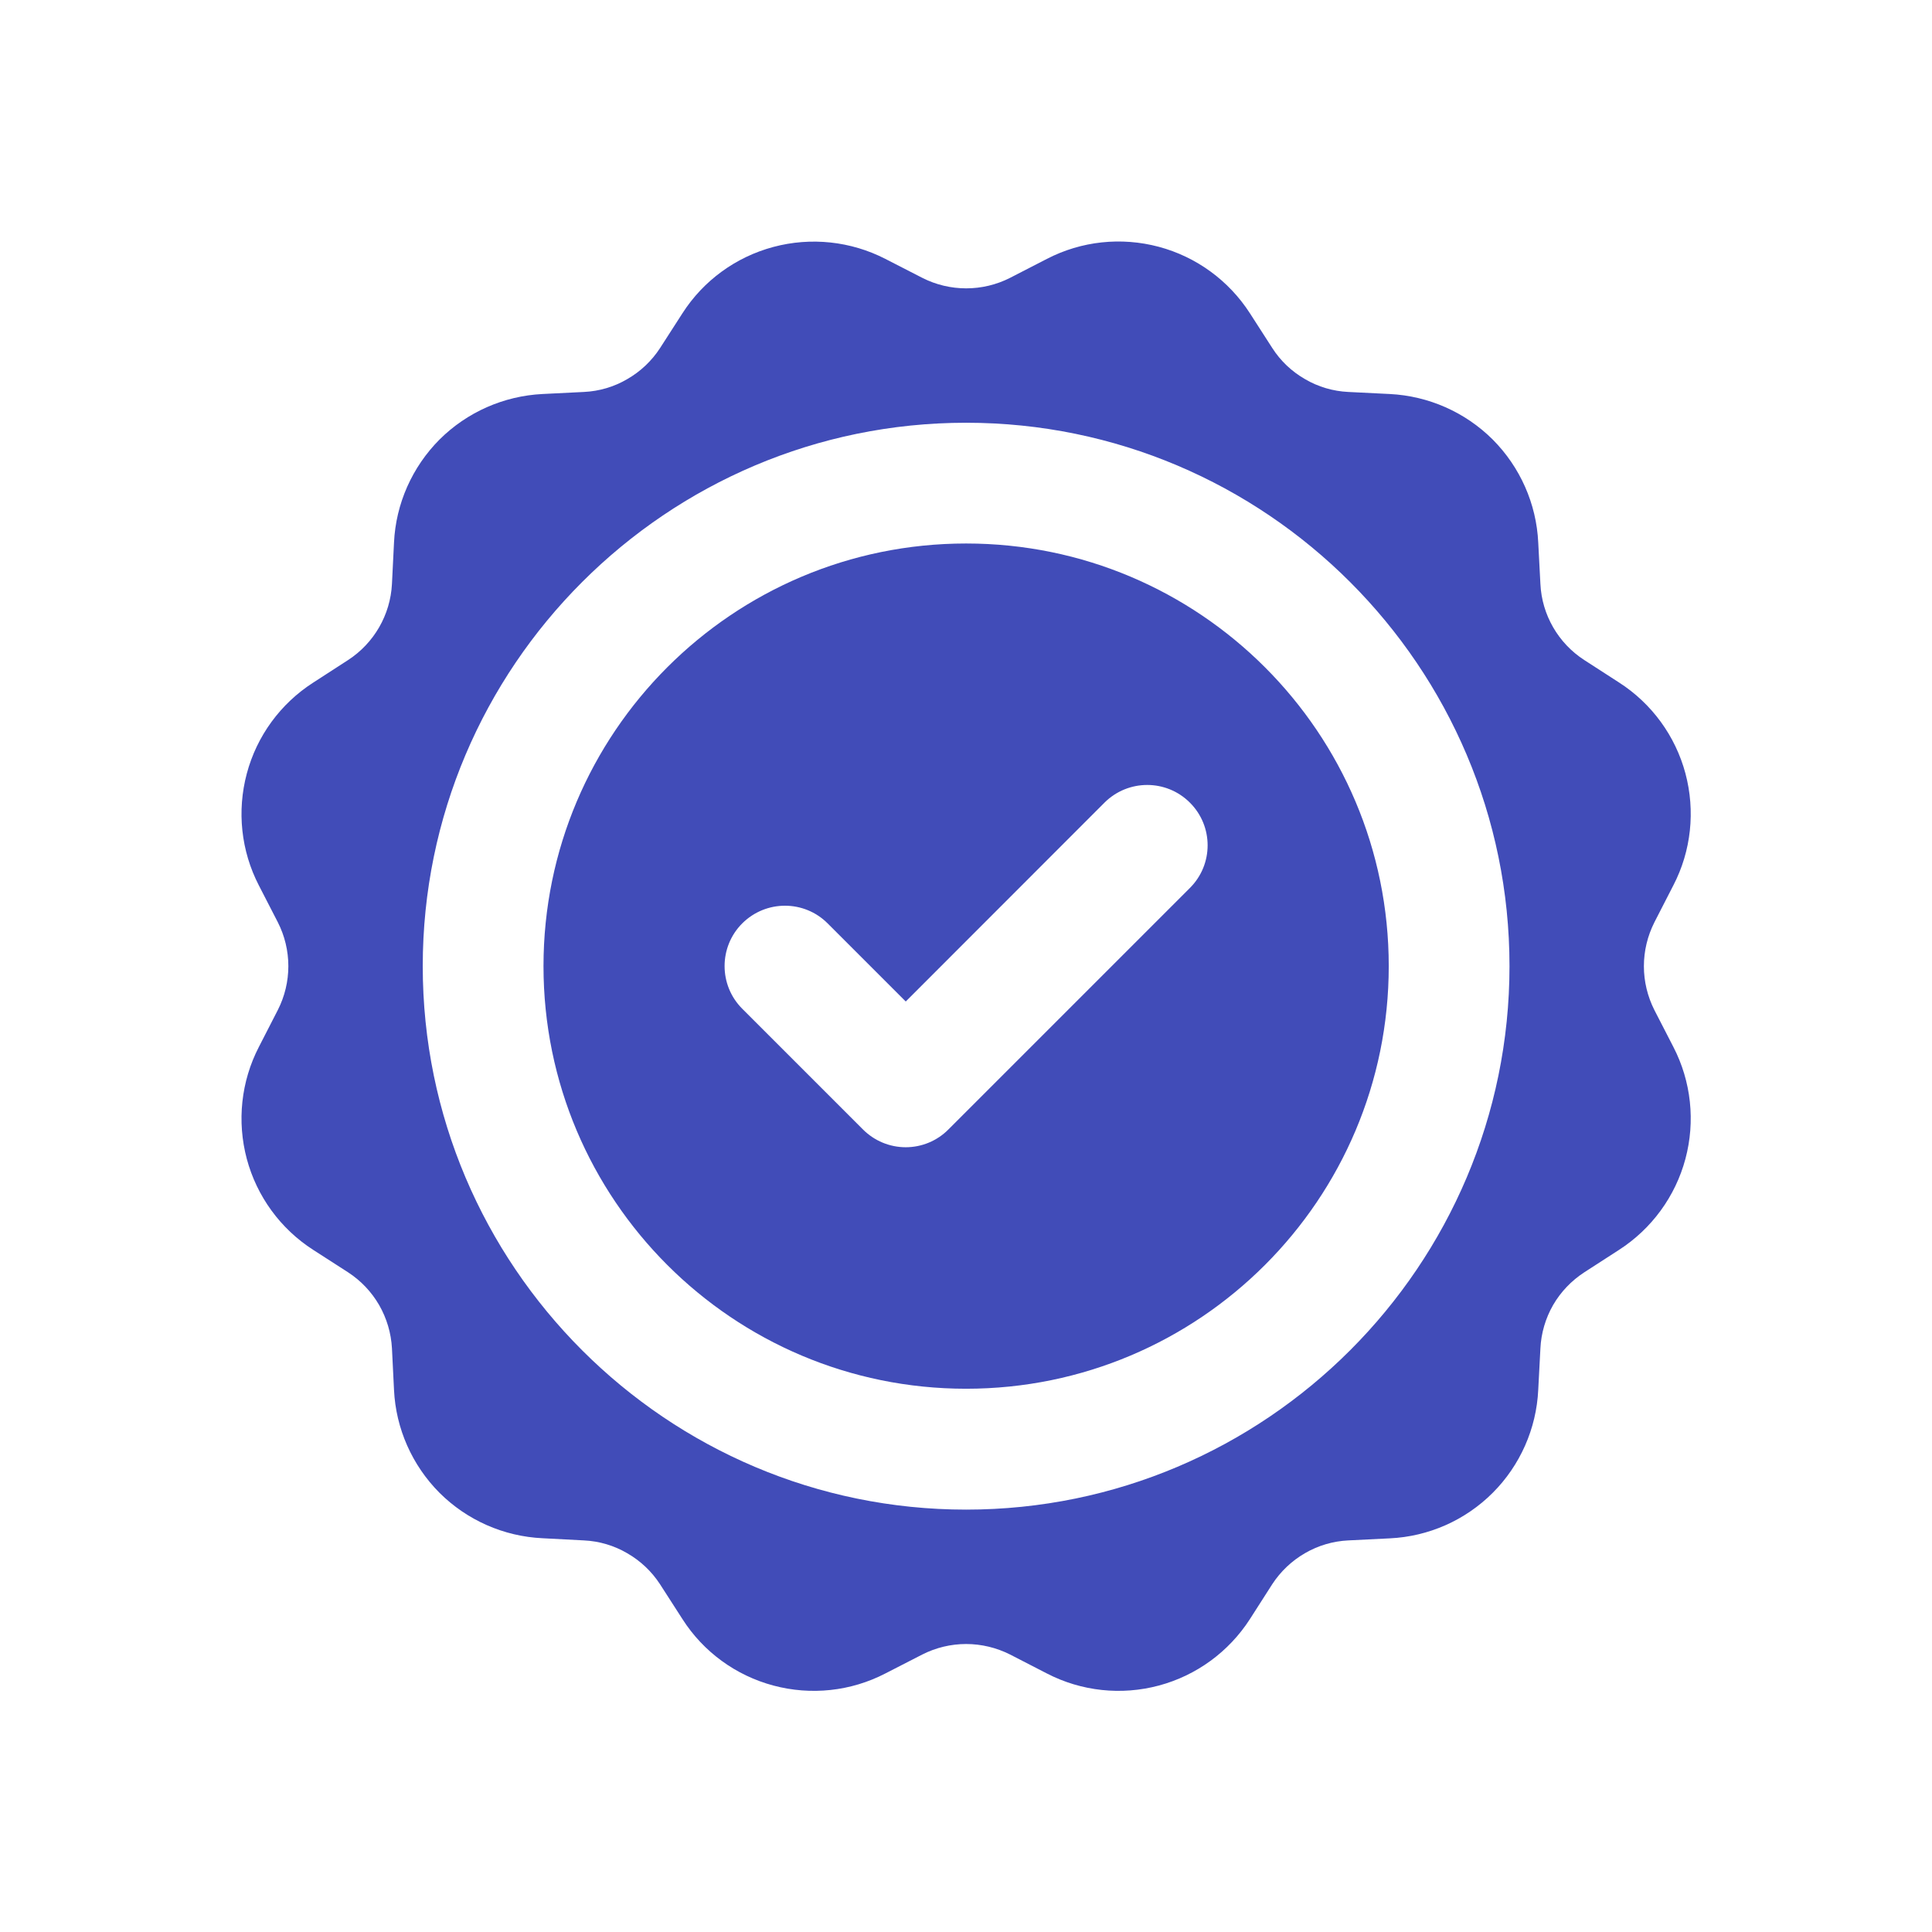 <svg width="16" height="16" viewBox="0 0 16 16" fill="none" xmlns="http://www.w3.org/2000/svg">
<path fill-rule="evenodd" clip-rule="evenodd" d="M8.001 3.501C10.482 3.501 12.501 5.52 12.501 8.001C12.501 10.483 10.482 12.502 8.001 12.502C5.52 12.502 3.501 10.483 3.501 8.001C3.501 5.52 5.52 3.501 8.001 3.501ZM13.958 9.597C14.041 9.287 14.006 8.956 13.858 8.67L13.701 8.365C13.644 8.252 13.614 8.128 13.614 8.002C13.614 7.875 13.644 7.751 13.701 7.638L13.858 7.332C14.006 7.047 14.041 6.716 13.958 6.405C13.875 6.095 13.679 5.826 13.408 5.652L13.12 5.466C12.905 5.327 12.769 5.092 12.757 4.836L12.739 4.493C12.724 4.172 12.589 3.868 12.362 3.64C12.134 3.413 11.83 3.279 11.509 3.263L11.166 3.246C11.04 3.24 10.917 3.204 10.808 3.14C10.698 3.077 10.605 2.989 10.537 2.883L10.351 2.594C10.177 2.324 9.908 2.127 9.597 2.044C9.286 1.961 8.956 1.996 8.67 2.144L8.365 2.301C8.137 2.417 7.866 2.417 7.638 2.301L7.332 2.144C7.046 1.997 6.715 1.962 6.405 2.045C6.094 2.128 5.825 2.324 5.652 2.594L5.466 2.883C5.397 2.989 5.304 3.077 5.194 3.14C5.085 3.204 4.962 3.24 4.836 3.246L4.493 3.263C4.172 3.279 3.868 3.413 3.64 3.64C3.413 3.868 3.278 4.172 3.263 4.493L3.246 4.836C3.233 5.092 3.097 5.327 2.883 5.466L2.594 5.653C2.323 5.827 2.127 6.095 2.044 6.406C1.961 6.717 1.996 7.047 2.144 7.333L2.301 7.638C2.358 7.75 2.388 7.875 2.388 8.001C2.388 8.127 2.358 8.252 2.301 8.364L2.144 8.67C1.996 8.956 1.961 9.287 2.044 9.598C2.127 9.908 2.323 10.177 2.594 10.351L2.883 10.537C2.989 10.606 3.077 10.699 3.14 10.808C3.203 10.918 3.239 11.04 3.246 11.166L3.263 11.51C3.278 11.831 3.413 12.135 3.64 12.363C3.868 12.59 4.172 12.724 4.493 12.739L4.836 12.757C4.962 12.763 5.085 12.799 5.194 12.863C5.304 12.926 5.397 13.014 5.466 13.12L5.652 13.409C5.825 13.68 6.094 13.876 6.405 13.959C6.716 14.042 7.046 14.007 7.332 13.859L7.638 13.702C7.75 13.645 7.875 13.615 8.001 13.615C8.127 13.615 8.252 13.645 8.365 13.702L8.67 13.859C8.956 14.007 9.287 14.042 9.597 13.959C9.908 13.876 10.177 13.679 10.351 13.409L10.536 13.12C10.605 13.014 10.698 12.926 10.807 12.863C10.917 12.799 11.04 12.763 11.166 12.757L11.509 12.74C11.83 12.725 12.134 12.591 12.362 12.363C12.589 12.136 12.724 11.831 12.739 11.51L12.757 11.167C12.763 11.041 12.799 10.918 12.862 10.808C12.925 10.699 13.014 10.606 13.12 10.537L13.408 10.351C13.678 10.177 13.875 9.908 13.958 9.597ZM11.501 8.001C11.501 9.934 9.934 11.501 8.001 11.501C6.068 11.501 4.501 9.934 4.501 8.001C4.501 6.068 6.068 4.501 8.001 4.501C9.934 4.501 11.501 6.068 11.501 8.001ZM9.854 6.647C10.05 6.842 10.05 7.159 9.854 7.354L7.854 9.354C7.761 9.448 7.633 9.501 7.501 9.501C7.368 9.501 7.241 9.448 7.147 9.354L6.147 8.354C5.952 8.159 5.952 7.842 6.147 7.647C6.343 7.452 6.659 7.452 6.854 7.647L7.501 8.294L9.147 6.647C9.343 6.452 9.659 6.452 9.854 6.647Z" fill="#414CB8"/>
</svg>
